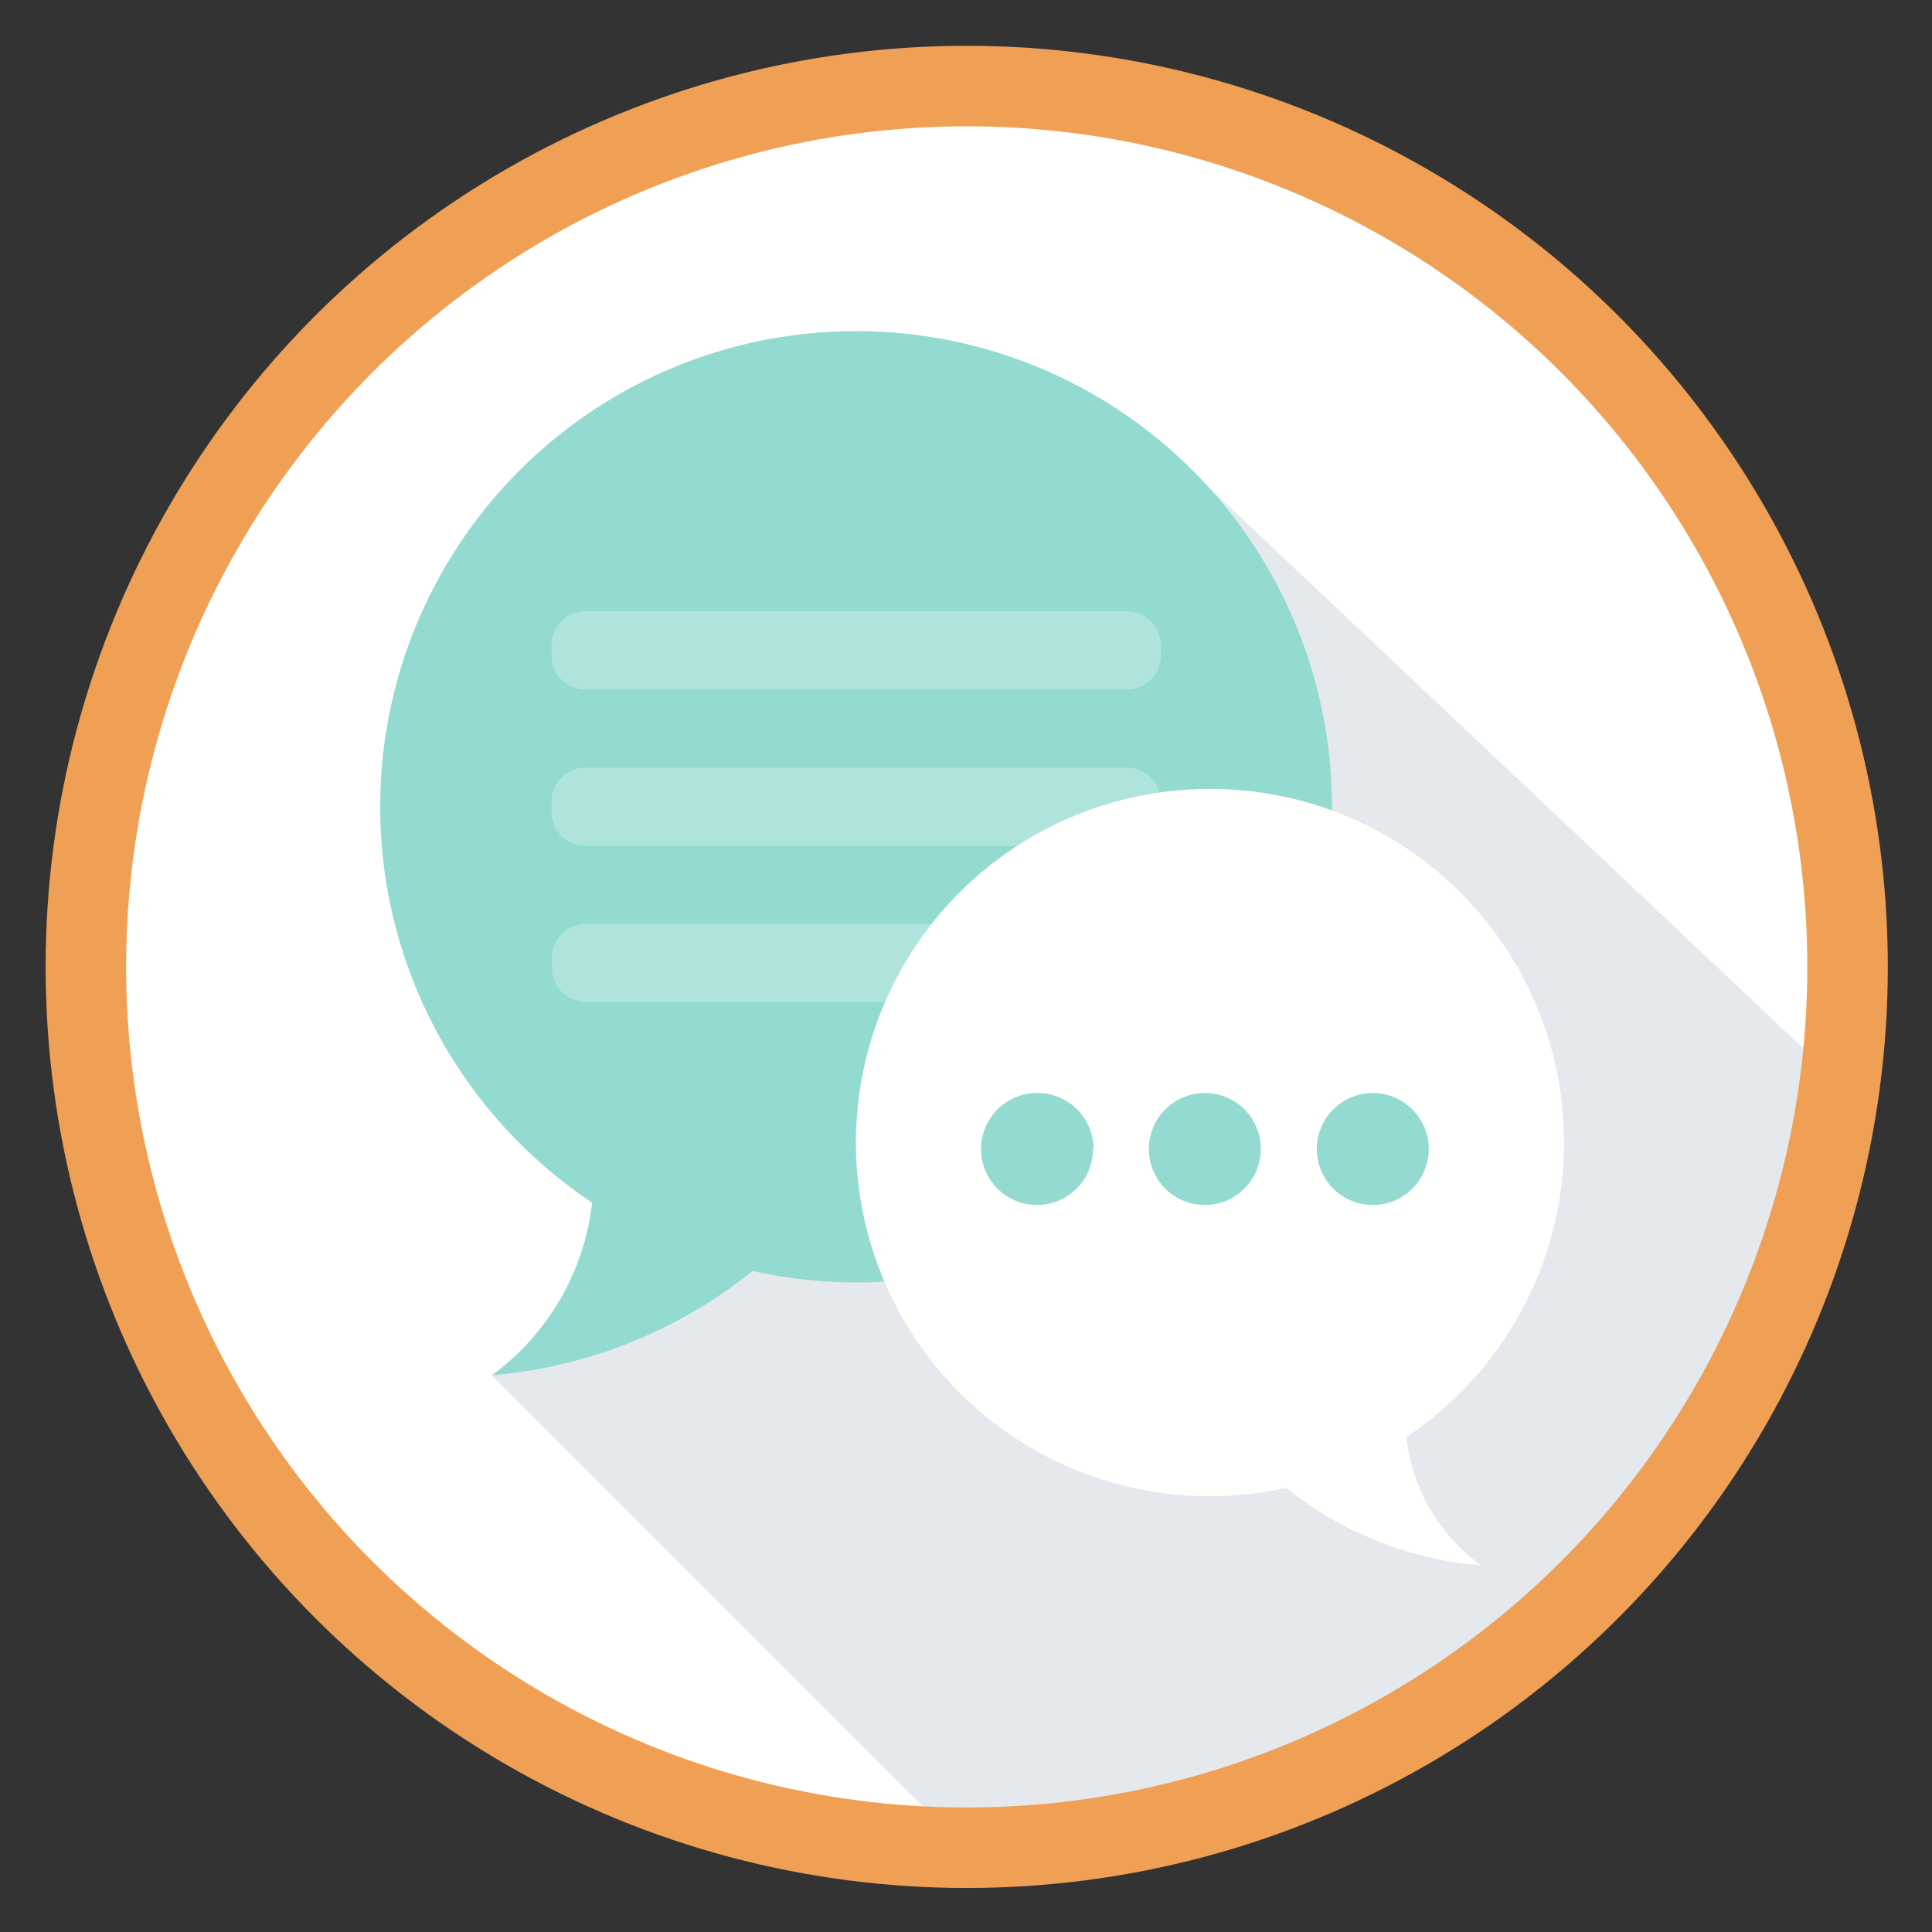 <svg xmlns="http://www.w3.org/2000/svg" xmlns:xlink="http://www.w3.org/1999/xlink" viewBox="0 0 108 108"><rect x="0" y="0" width="108" height="108" fill="#333333" stroke="none"/><defs><style>.a,.p{fill:none;}.a{clip-rule:evenodd;}.b,.h{fill:#fff;}.c{clip-path:url(#a);}.d{fill:#e5e9ed;}.e{clip-path:url(#b);}.f{fill:#93dbd0;}.g{clip-path:url(#c);}.h{opacity:0.25;}.i{clip-path:url(#d);}.j{clip-path:url(#e);}.k{clip-path:url(#f);}.l{fill:#fffffe;}.m{clip-path:url(#g);}.n{clip-path:url(#h);}.o{clip-path:url(#i);}.p{stroke:#f0a054;stroke-miterlimit:10;stroke-width:4.5px;}</style><clipPath id="a"><path class="a" d="M102.09,59.81,67,26.7,35.07,71.57a13.88,13.88,0,0,1-7.58,5.31h0l25.68,25.68c.38,0,.76,0,1.14,0a48.08,48.08,0,0,0,47.78-42.78"/></clipPath><clipPath id="b"><path class="a" d="M47.84,18.51A26.59,26.59,0,0,0,33.1,67.23a13.88,13.88,0,0,1-5.61,9.65,26.83,26.83,0,0,0,14.58-5.83,26.59,26.59,0,1,0,5.77-52.54"/></clipPath><clipPath id="c"><path class="a" d="M63,34.17H32.72a1.89,1.89,0,0,0-1.89,1.89v.59a1.89,1.89,0,0,0,1.89,1.89H63a1.89,1.89,0,0,0,1.89-1.89v-.59A1.89,1.89,0,0,0,63,34.17"/></clipPath><clipPath id="d"><path class="a" d="M63,42.91H32.72a1.89,1.89,0,0,0-1.89,1.89v.59a1.89,1.89,0,0,0,1.89,1.89H63a1.89,1.89,0,0,0,1.89-1.89V44.8A1.89,1.89,0,0,0,63,42.91"/></clipPath><clipPath id="e"><path class="a" d="M52.74,51.65h-20a1.89,1.89,0,0,0-1.89,1.89v.59A1.89,1.89,0,0,0,32.72,56h20a1.89,1.89,0,0,0,1.89-1.89v-.59a1.89,1.89,0,0,0-1.89-1.89"/></clipPath><clipPath id="f"><path class="a" d="M67.61,44.1a19.77,19.77,0,0,1,11,36.23,10.32,10.32,0,0,0,4.17,7.17A19.91,19.91,0,0,1,71.9,83.17,19.77,19.77,0,1,1,67.61,44.1"/></clipPath><clipPath id="g"><path class="a" d="M61.1,64.23A3.13,3.13,0,1,1,58,61.1a3.13,3.13,0,0,1,3.13,3.13"/></clipPath><clipPath id="h"><path class="a" d="M70.48,64.23a3.13,3.13,0,1,1-3.12-3.13,3.12,3.12,0,0,1,3.12,3.13"/></clipPath><clipPath id="i"><path class="a" d="M79.87,64.23a3.13,3.13,0,1,1-3.13-3.13,3.13,3.13,0,0,1,3.13,3.13"/></clipPath></defs><ellipse class="b" cx="54.13" cy="54.19" rx="49.36" ry="49.52"/><g class="c"><rect class="d" x="22.68" y="21.89" width="84.22" height="85.51"/></g><g class="e"><rect class="f" x="16.44" y="13.7" width="62.79" height="67.99"/></g><g class="g"><rect class="h" x="26.03" y="29.36" width="43.62" height="13.99"/></g><g class="i"><rect class="h" x="26.03" y="38.1" width="43.62" height="13.99"/></g><g class="j"><rect class="h" x="26.03" y="46.84" width="33.41" height="13.98"/></g><g class="k"><rect class="l" x="43.03" y="39.29" width="49.16" height="53.02"/></g><g class="m"><rect class="f" x="50.04" y="56.29" width="15.87" height="15.87"/></g><g class="n"><rect class="f" x="59.42" y="56.29" width="15.87" height="15.87"/></g><g class="o"><rect class="f" x="68.81" y="56.29" width="15.87" height="15.87"/></g><circle class="p" cx="54.04" cy="54.05" r="49.24"/></svg>